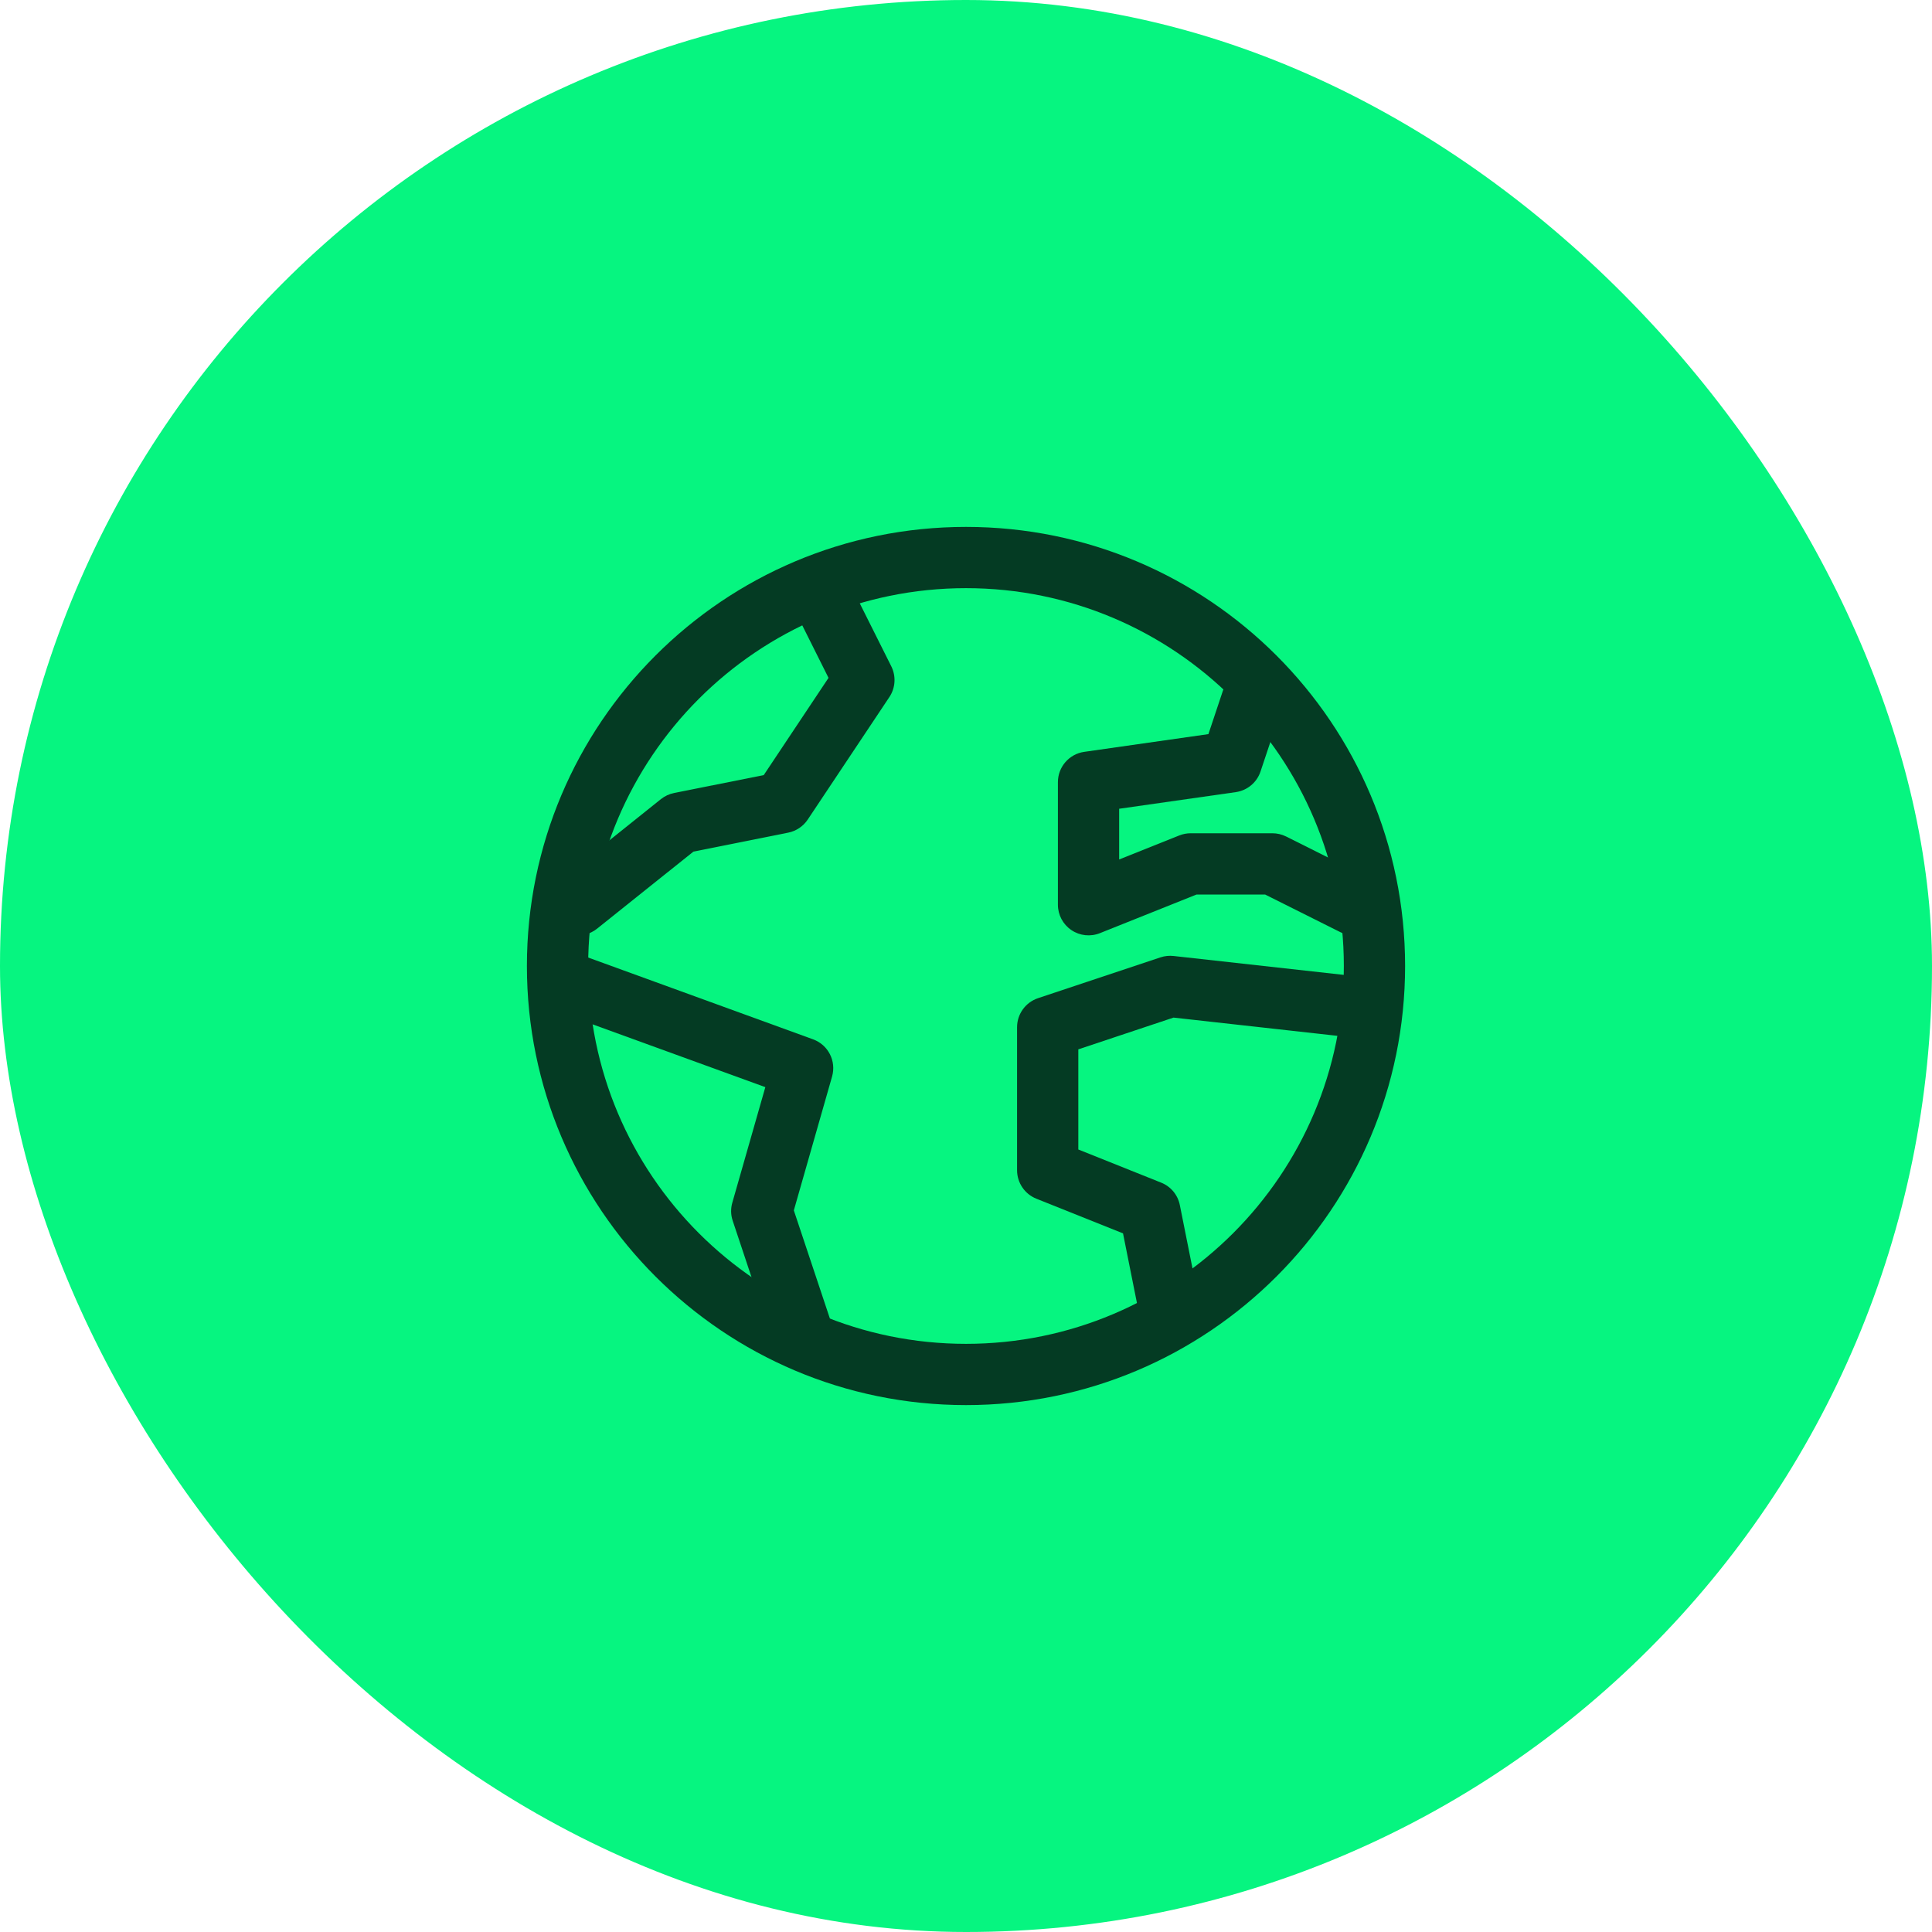 <svg width="44" height="44" viewBox="0 0 44 44" fill="none" xmlns="http://www.w3.org/2000/svg">
<rect width="44" height="44" rx="22" fill="#06F580"/>
<path fill-rule="evenodd" clip-rule="evenodd" d="M22 13.395C17.248 13.395 13.395 17.248 13.395 22C13.395 26.752 17.248 30.605 22 30.605C26.752 30.605 30.605 26.752 30.605 22C30.605 17.248 26.752 13.395 22 13.395ZM12 22C12 16.477 16.477 12 22 12C27.523 12 32 16.477 32 22C32 27.523 27.523 32 22 32C16.477 32 12 27.523 12 22Z" fill="#043B23"/>
<path fill-rule="evenodd" clip-rule="evenodd" d="M12.507 22.227C12.639 21.864 13.039 21.678 13.401 21.809L18.517 23.67C18.862 23.795 19.05 24.165 18.95 24.517L18.079 27.566L18.941 30.151C19.063 30.517 18.865 30.912 18.5 31.034C18.134 31.156 17.739 30.958 17.617 30.593L16.687 27.802C16.642 27.669 16.639 27.525 16.678 27.39L17.43 24.759L12.924 23.121C12.562 22.989 12.375 22.589 12.507 22.227Z" fill="#043B23"/>
<path fill-rule="evenodd" clip-rule="evenodd" d="M26.43 21.803C26.526 21.771 26.628 21.761 26.728 21.772L30.914 22.237C31.297 22.279 31.573 22.624 31.531 23.007C31.488 23.39 31.143 23.666 30.76 23.624L26.726 23.175L24.558 23.898V26.179L26.445 26.934C26.664 27.021 26.824 27.213 26.87 27.445L27.335 29.77C27.411 30.148 27.166 30.515 26.788 30.591C26.41 30.667 26.043 30.422 25.967 30.044L25.576 28.089L23.601 27.299C23.337 27.193 23.163 26.936 23.163 26.651V23.395C23.163 23.095 23.355 22.828 23.64 22.733L26.43 21.803Z" fill="#043B23"/>
<path fill-rule="evenodd" clip-rule="evenodd" d="M28.732 15.292C29.098 15.413 29.295 15.809 29.174 16.174L28.708 17.569C28.625 17.82 28.407 18.002 28.145 18.04L25.488 18.419V19.574L26.857 19.027C26.94 18.994 27.027 18.977 27.116 18.977H28.977C29.085 18.977 29.192 19.002 29.289 19.05L31.149 19.981C31.494 20.153 31.634 20.572 31.461 20.917C31.289 21.261 30.87 21.401 30.525 21.229L28.812 20.372H27.251L25.05 21.252C24.835 21.338 24.591 21.312 24.4 21.182C24.208 21.052 24.093 20.836 24.093 20.605V17.814C24.093 17.467 24.348 17.172 24.692 17.123L27.521 16.719L27.85 15.733C27.972 15.367 28.367 15.17 28.732 15.292Z" fill="#043B23"/>
<path fill-rule="evenodd" clip-rule="evenodd" d="M18.432 13.004C18.777 12.832 19.196 12.971 19.368 13.316L20.299 15.176C20.41 15.4 20.394 15.667 20.255 15.875L18.395 18.666C18.292 18.82 18.132 18.927 17.951 18.963L15.792 19.395L13.599 21.149C13.298 21.39 12.859 21.341 12.618 21.041C12.377 20.74 12.426 20.301 12.727 20.06L15.053 18.199C15.14 18.13 15.242 18.082 15.352 18.06L17.394 17.652L18.869 15.438L18.12 13.94C17.948 13.595 18.088 13.176 18.432 13.004Z" fill="#043B23"/>
</svg>
